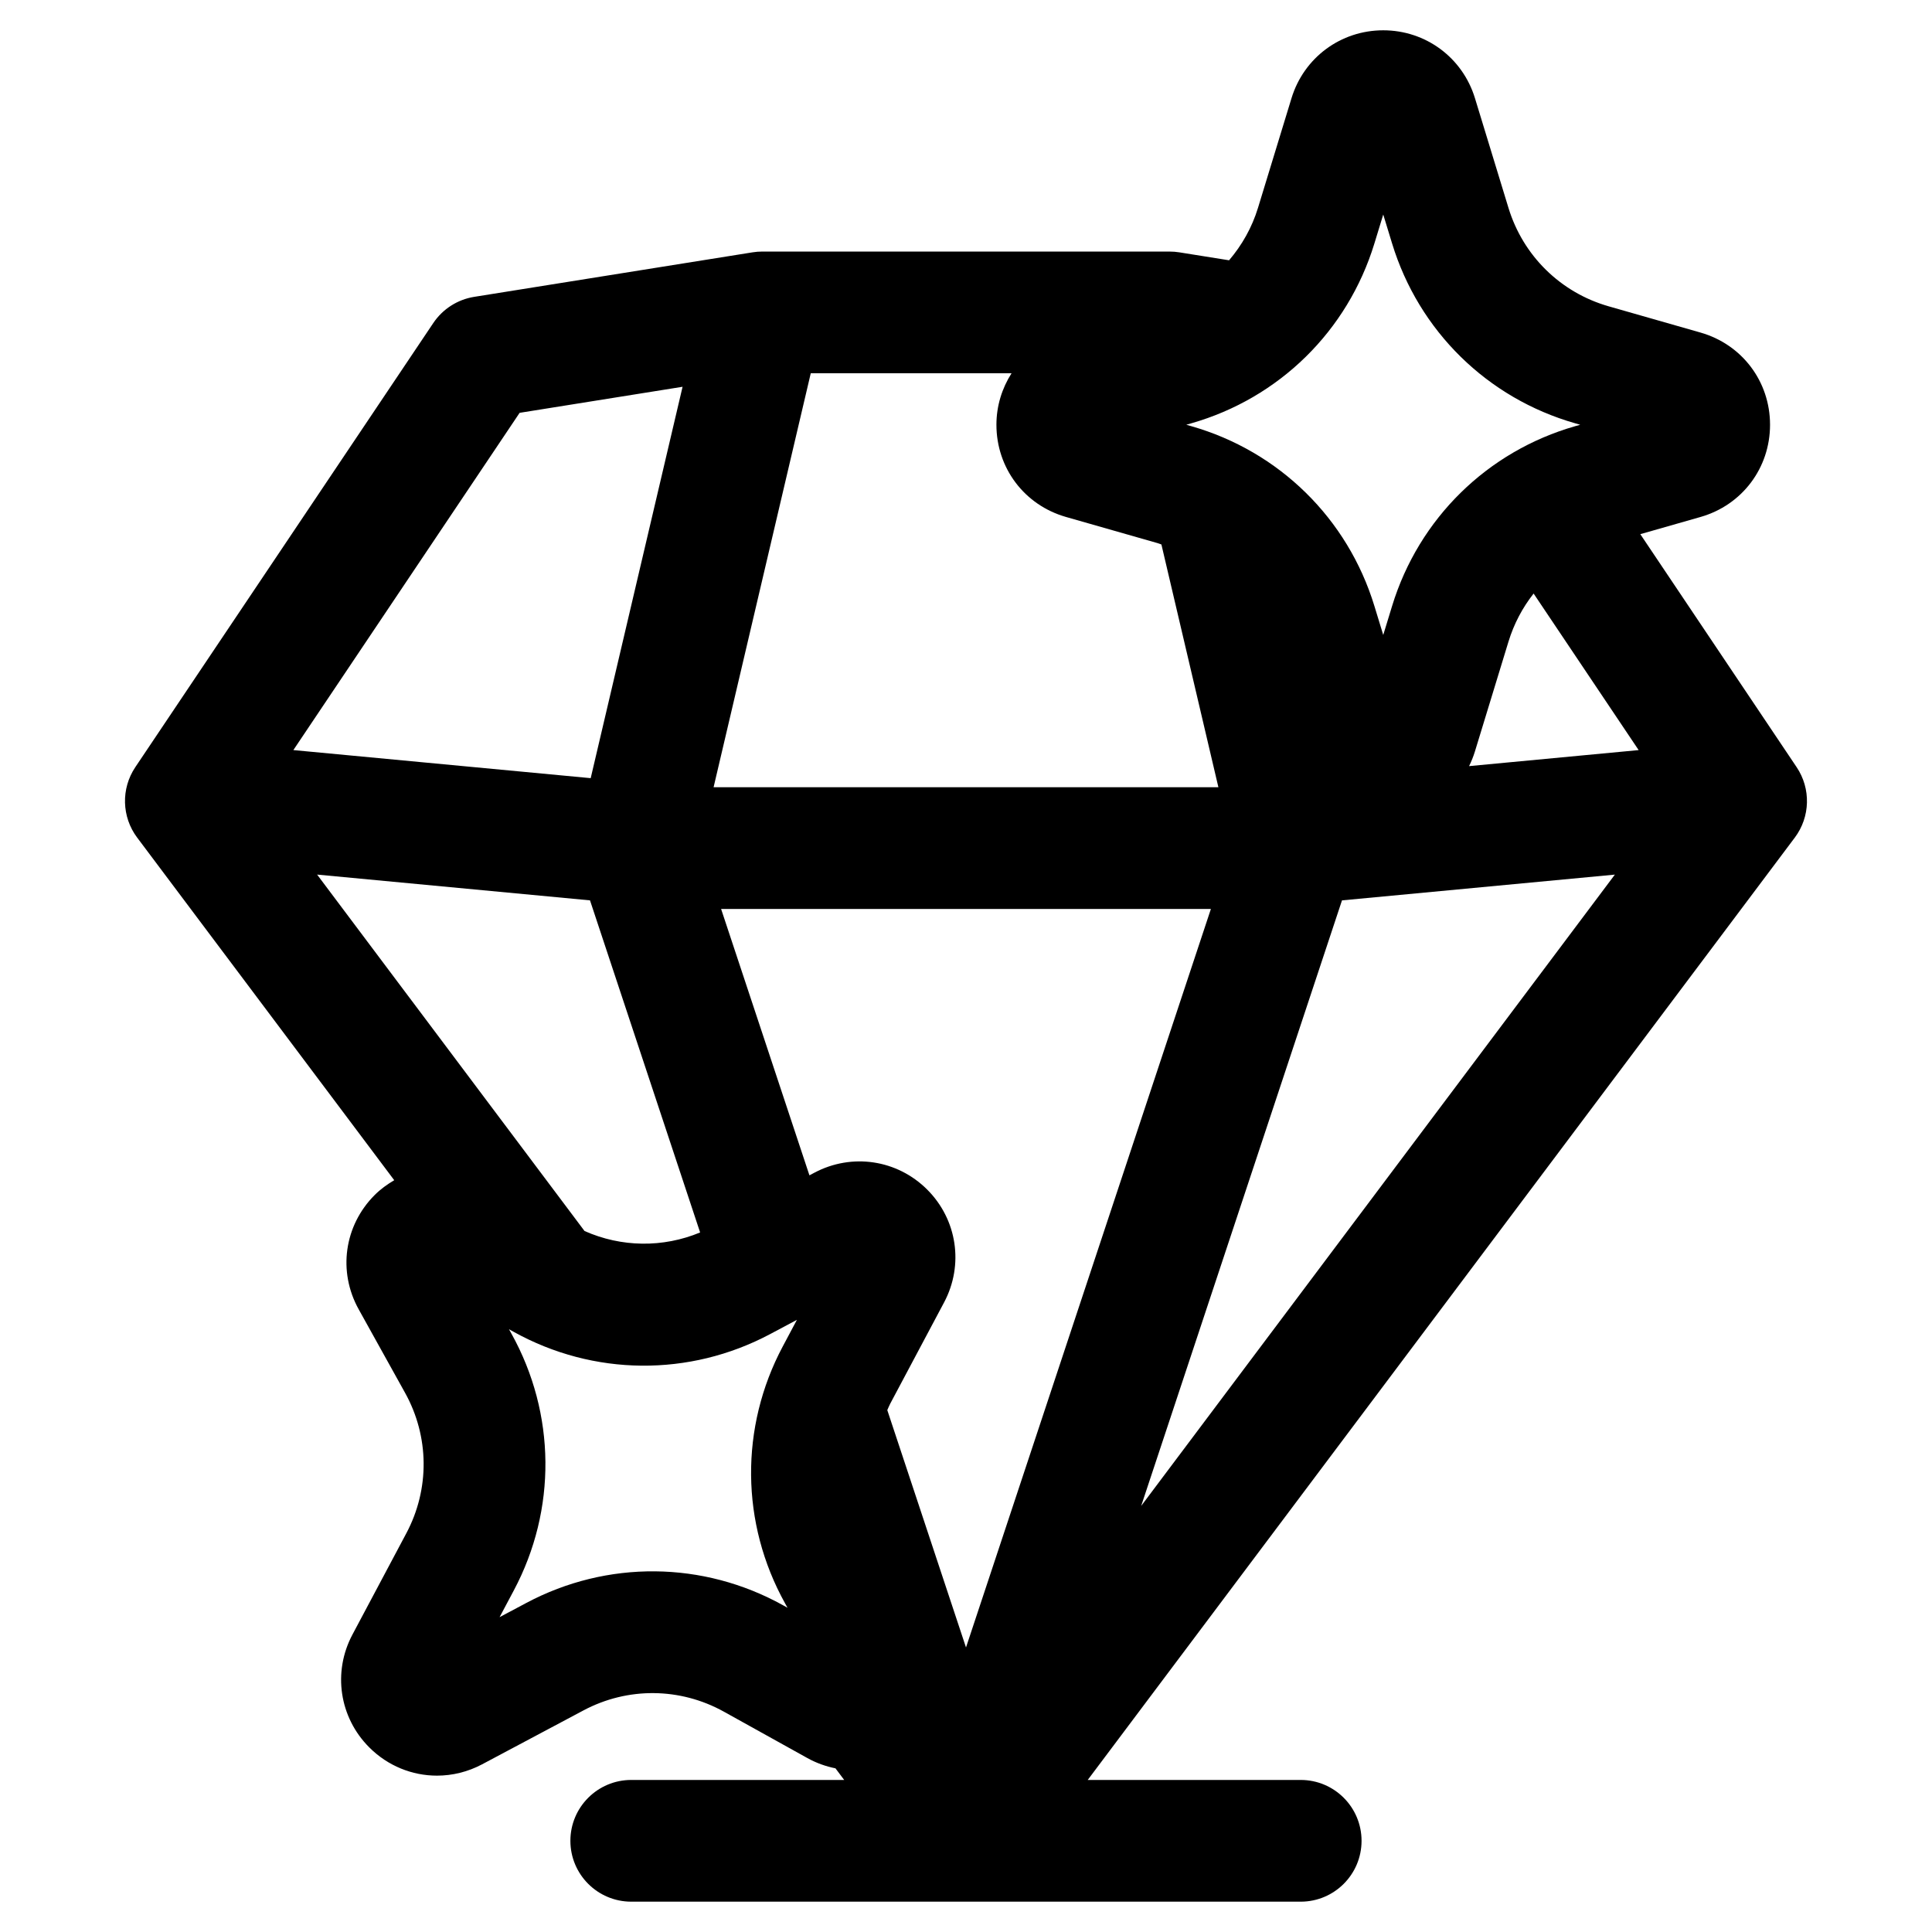 <?xml version="1.0" encoding="UTF-8"?>
<!-- Uploaded to: SVG Repo, www.svgrepo.com, Generator: SVG Repo Mixer Tools -->
<svg fill="#000000" width="800px" height="800px" version="1.1" viewBox="144 144 512 512" xmlns="http://www.w3.org/2000/svg">
 <path d="m620.13 347.31-41.43-61.75 15.949-4.555c11.027-3.152 18.434-12.973 18.43-24.441 0-11.465-7.41-21.285-18.43-24.434l-24.328-6.953c-12.754-3.644-22.684-13.395-26.559-26.082l-8.883-29.078c-3.289-10.762-13.059-17.988-24.309-17.988s-21.02 7.231-24.305 17.988l-8.887 29.078c-1.594 5.211-4.25 9.883-7.66 13.883l-13.172-2.106c-0.844-0.137-1.695-0.203-2.547-0.203h-0.09l-107.83-0.004h-0.09c-0.852 0-1.703 0.066-2.547 0.203l-73.766 11.797c-4.422 0.707-8.352 3.223-10.848 6.941l-78.969 117.7c-3.82 5.695-3.621 13.18 0.492 18.664l68.125 90.797c-1.836 1.086-3.598 2.344-5.172 3.914-8.105 8.109-9.812 20.293-4.242 30.312l12.285 22.117c6.441 11.598 6.566 25.512 0.336 37.223l-14.281 26.848c-5.281 9.934-3.488 21.953 4.469 29.906 4.91 4.91 11.371 7.477 17.93 7.477 4.066 0 8.176-0.988 11.977-3.008l26.848-14.281c11.707-6.231 25.621-6.102 37.219 0.34l22.113 12.285c2.387 1.328 4.902 2.211 7.453 2.727l2.312 3.082-56.434-0.004c-8.906 0-16.129 7.223-16.129 16.129s7.223 16.129 16.129 16.129h177.41c8.906 0 16.129-7.223 16.129-16.129s-7.223-16.129-16.129-16.129h-56.438l187.38-249.73c4.113-5.484 4.312-12.969 0.492-18.664zm-111.9-138.79 2.344-7.668 2.344 7.668c7.086 23.191 25.234 41.008 48.547 47.668l1.309 0.375-1.309 0.371c-23.312 6.664-41.461 24.484-48.547 47.668l-2.344 7.668-2.344-7.668c-7.086-23.188-25.234-41.008-48.547-47.668l-1.305-0.371 1.305-0.375c23.312-6.66 41.461-24.477 48.547-47.668zm-149.37 34.402h53.207c-2.519 3.965-4.004 8.621-4.004 13.637-0.004 11.469 7.406 21.289 18.434 24.441l24.324 6.949c0.332 0.094 0.637 0.238 0.965 0.344l15.102 64.336h-133.78zm-77.156 10.484 43.184-6.906-24.348 103.72-78.797-7.441zm18.652 129.2 29.184 88.008c-9.859 4.094-20.867 3.953-30.633-0.383l-70.871-94.457zm-16.875 186.19-7.086 3.769 3.769-7.082c11.391-21.402 11.156-46.84-0.617-68.035l-0.66-1.188 1.188 0.66c21.195 11.777 46.633 12.004 68.035 0.621l7.078-3.766-3.766 7.078c-11.387 21.406-11.152 46.84 0.621 68.035l0.66 1.184-1.188-0.66c-21.199-11.773-46.637-12-68.035-0.617zm116.52 11.801-20.859-62.902c0.266-0.559 0.473-1.137 0.766-1.688l14.281-26.848c5.281-9.934 3.488-21.953-4.469-29.906-7.957-7.949-19.969-9.742-29.906-4.469l-1.305 0.695-23.41-70.594h129.8zm46.422-37.508 53.219-160.48 72.316-6.828zm86.898-196.06c0.617-1.246 1.141-2.551 1.559-3.918l8.887-29.082c1.438-4.703 3.715-9 6.656-12.734l27.836 41.488z"/>
</svg>